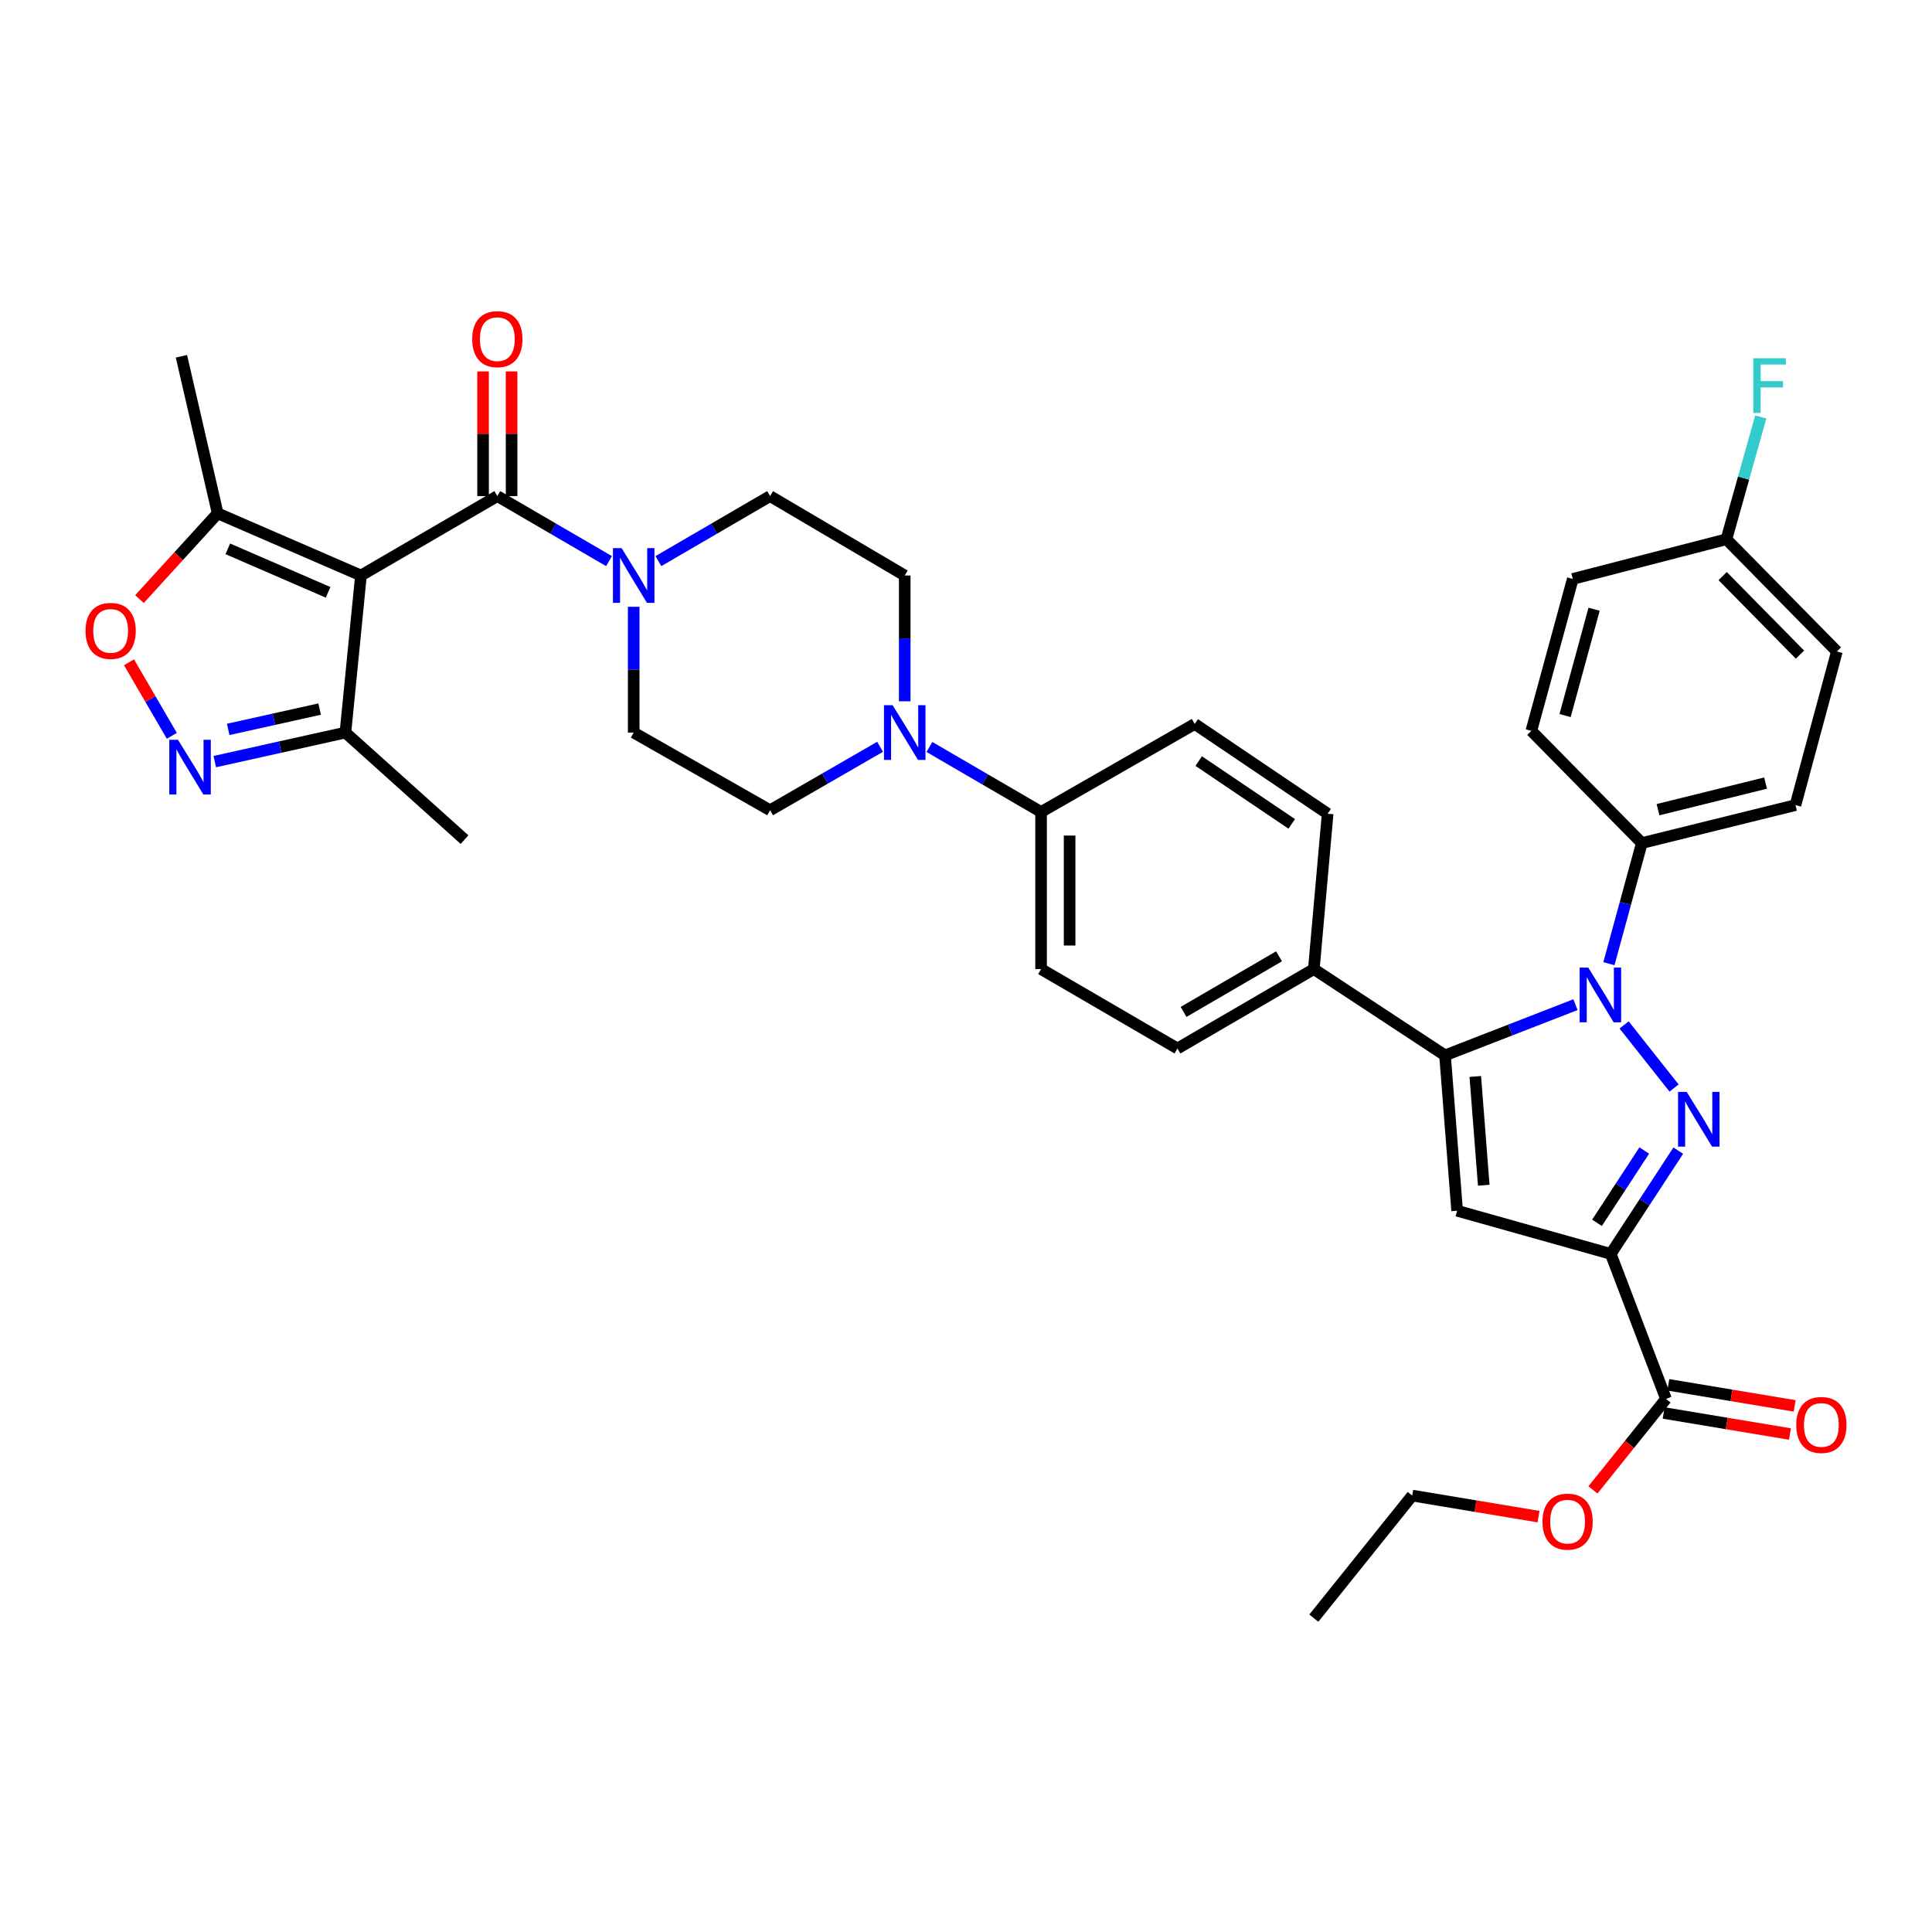 <?xml version='1.0' encoding='iso-8859-1'?>
<svg version='1.1' baseProfile='full'
              xmlns='http://www.w3.org/2000/svg'
                      xmlns:rdkit='http://www.rdkit.org/xml'
                      xmlns:xlink='http://www.w3.org/1999/xlink'
                  xml:space='preserve'
width='1000px' height='1000px' viewBox='0 0 1000 1000'>
<!-- END OF HEADER -->
<rect style='opacity:1.0;fill:#FFFFFF;stroke:none' width='1000' height='1000' x='0' y='0'> </rect>
<path class='bond-0' d='M 328.002,314.069 L 328.002,346.624' style='fill:none;fill-rule:evenodd;stroke:#0000FF;stroke-width:6px;stroke-linecap:butt;stroke-linejoin:miter;stroke-opacity:1' />
<path class='bond-0' d='M 328.002,346.624 L 328.002,379.179' style='fill:none;fill-rule:evenodd;stroke:#000000;stroke-width:6px;stroke-linecap:butt;stroke-linejoin:miter;stroke-opacity:1' />
<path class='bond-1' d='M 340.784,290.434 L 369.687,273.604' style='fill:none;fill-rule:evenodd;stroke:#0000FF;stroke-width:6px;stroke-linecap:butt;stroke-linejoin:miter;stroke-opacity:1' />
<path class='bond-1' d='M 369.687,273.604 L 398.59,256.775' style='fill:none;fill-rule:evenodd;stroke:#000000;stroke-width:6px;stroke-linecap:butt;stroke-linejoin:miter;stroke-opacity:1' />
<path class='bond-2' d='M 315.22,290.434 L 286.317,273.604' style='fill:none;fill-rule:evenodd;stroke:#0000FF;stroke-width:6px;stroke-linecap:butt;stroke-linejoin:miter;stroke-opacity:1' />
<path class='bond-2' d='M 286.317,273.604 L 257.414,256.775' style='fill:none;fill-rule:evenodd;stroke:#000000;stroke-width:6px;stroke-linecap:butt;stroke-linejoin:miter;stroke-opacity:1' />
<path class='bond-3' d='M 328.002,379.179 L 398.59,419.387' style='fill:none;fill-rule:evenodd;stroke:#000000;stroke-width:6px;stroke-linecap:butt;stroke-linejoin:miter;stroke-opacity:1' />
<path class='bond-4' d='M 398.59,419.387 L 427.061,402.962' style='fill:none;fill-rule:evenodd;stroke:#000000;stroke-width:6px;stroke-linecap:butt;stroke-linejoin:miter;stroke-opacity:1' />
<path class='bond-4' d='M 427.061,402.962 L 455.532,386.536' style='fill:none;fill-rule:evenodd;stroke:#0000FF;stroke-width:6px;stroke-linecap:butt;stroke-linejoin:miter;stroke-opacity:1' />
<path class='bond-5' d='M 468.283,362.987 L 468.283,330.432' style='fill:none;fill-rule:evenodd;stroke:#0000FF;stroke-width:6px;stroke-linecap:butt;stroke-linejoin:miter;stroke-opacity:1' />
<path class='bond-5' d='M 468.283,330.432 L 468.283,297.877' style='fill:none;fill-rule:evenodd;stroke:#000000;stroke-width:6px;stroke-linecap:butt;stroke-linejoin:miter;stroke-opacity:1' />
<path class='bond-6' d='M 481.065,386.623 L 509.964,403.452' style='fill:none;fill-rule:evenodd;stroke:#0000FF;stroke-width:6px;stroke-linecap:butt;stroke-linejoin:miter;stroke-opacity:1' />
<path class='bond-6' d='M 509.964,403.452 L 538.863,420.282' style='fill:none;fill-rule:evenodd;stroke:#000000;stroke-width:6px;stroke-linecap:butt;stroke-linejoin:miter;stroke-opacity:1' />
<path class='bond-7' d='M 468.283,297.877 L 398.59,256.775' style='fill:none;fill-rule:evenodd;stroke:#000000;stroke-width:6px;stroke-linecap:butt;stroke-linejoin:miter;stroke-opacity:1' />
<path class='bond-8' d='M 264.798,256.775 L 264.798,224.516' style='fill:none;fill-rule:evenodd;stroke:#000000;stroke-width:6px;stroke-linecap:butt;stroke-linejoin:miter;stroke-opacity:1' />
<path class='bond-8' d='M 264.798,224.516 L 264.798,192.257' style='fill:none;fill-rule:evenodd;stroke:#FF0000;stroke-width:6px;stroke-linecap:butt;stroke-linejoin:miter;stroke-opacity:1' />
<path class='bond-8' d='M 250.03,256.775 L 250.03,224.516' style='fill:none;fill-rule:evenodd;stroke:#000000;stroke-width:6px;stroke-linecap:butt;stroke-linejoin:miter;stroke-opacity:1' />
<path class='bond-8' d='M 250.03,224.516 L 250.03,192.257' style='fill:none;fill-rule:evenodd;stroke:#FF0000;stroke-width:6px;stroke-linecap:butt;stroke-linejoin:miter;stroke-opacity:1' />
<path class='bond-9' d='M 257.414,256.775 L 186.826,297.877' style='fill:none;fill-rule:evenodd;stroke:#000000;stroke-width:6px;stroke-linecap:butt;stroke-linejoin:miter;stroke-opacity:1' />
<path class='bond-10' d='M 538.863,420.282 L 538.863,501.592' style='fill:none;fill-rule:evenodd;stroke:#000000;stroke-width:6px;stroke-linecap:butt;stroke-linejoin:miter;stroke-opacity:1' />
<path class='bond-10' d='M 553.63,432.478 L 553.63,489.395' style='fill:none;fill-rule:evenodd;stroke:#000000;stroke-width:6px;stroke-linecap:butt;stroke-linejoin:miter;stroke-opacity:1' />
<path class='bond-11' d='M 538.863,420.282 L 618.385,374.716' style='fill:none;fill-rule:evenodd;stroke:#000000;stroke-width:6px;stroke-linecap:butt;stroke-linejoin:miter;stroke-opacity:1' />
<path class='bond-12' d='M 538.863,501.592 L 609.45,542.694' style='fill:none;fill-rule:evenodd;stroke:#000000;stroke-width:6px;stroke-linecap:butt;stroke-linejoin:miter;stroke-opacity:1' />
<path class='bond-13' d='M 609.45,542.694 L 680.038,501.592' style='fill:none;fill-rule:evenodd;stroke:#000000;stroke-width:6px;stroke-linecap:butt;stroke-linejoin:miter;stroke-opacity:1' />
<path class='bond-13' d='M 612.608,523.768 L 662.019,494.996' style='fill:none;fill-rule:evenodd;stroke:#000000;stroke-width:6px;stroke-linecap:butt;stroke-linejoin:miter;stroke-opacity:1' />
<path class='bond-14' d='M 680.038,501.592 L 687.184,421.176' style='fill:none;fill-rule:evenodd;stroke:#000000;stroke-width:6px;stroke-linecap:butt;stroke-linejoin:miter;stroke-opacity:1' />
<path class='bond-15' d='M 680.038,501.592 L 747.943,546.263' style='fill:none;fill-rule:evenodd;stroke:#000000;stroke-width:6px;stroke-linecap:butt;stroke-linejoin:miter;stroke-opacity:1' />
<path class='bond-16' d='M 687.184,421.176 L 618.385,374.716' style='fill:none;fill-rule:evenodd;stroke:#000000;stroke-width:6px;stroke-linecap:butt;stroke-linejoin:miter;stroke-opacity:1' />
<path class='bond-16' d='M 668.6,426.445 L 620.44,393.923' style='fill:none;fill-rule:evenodd;stroke:#000000;stroke-width:6px;stroke-linecap:butt;stroke-linejoin:miter;stroke-opacity:1' />
<path class='bond-17' d='M 747.943,546.263 L 754.203,626.679' style='fill:none;fill-rule:evenodd;stroke:#000000;stroke-width:6px;stroke-linecap:butt;stroke-linejoin:miter;stroke-opacity:1' />
<path class='bond-17' d='M 763.605,557.18 L 767.987,613.471' style='fill:none;fill-rule:evenodd;stroke:#000000;stroke-width:6px;stroke-linecap:butt;stroke-linejoin:miter;stroke-opacity:1' />
<path class='bond-18' d='M 747.943,546.263 L 781.703,533.137' style='fill:none;fill-rule:evenodd;stroke:#000000;stroke-width:6px;stroke-linecap:butt;stroke-linejoin:miter;stroke-opacity:1' />
<path class='bond-18' d='M 781.703,533.137 L 815.463,520.012' style='fill:none;fill-rule:evenodd;stroke:#0000FF;stroke-width:6px;stroke-linecap:butt;stroke-linejoin:miter;stroke-opacity:1' />
<path class='bond-19' d='M 754.203,626.679 L 833.725,649.019' style='fill:none;fill-rule:evenodd;stroke:#000000;stroke-width:6px;stroke-linecap:butt;stroke-linejoin:miter;stroke-opacity:1' />
<path class='bond-20' d='M 833.725,649.019 L 851.198,622.293' style='fill:none;fill-rule:evenodd;stroke:#000000;stroke-width:6px;stroke-linecap:butt;stroke-linejoin:miter;stroke-opacity:1' />
<path class='bond-20' d='M 851.198,622.293 L 868.672,595.567' style='fill:none;fill-rule:evenodd;stroke:#0000FF;stroke-width:6px;stroke-linecap:butt;stroke-linejoin:miter;stroke-opacity:1' />
<path class='bond-20' d='M 826.607,632.92 L 838.838,614.212' style='fill:none;fill-rule:evenodd;stroke:#000000;stroke-width:6px;stroke-linecap:butt;stroke-linejoin:miter;stroke-opacity:1' />
<path class='bond-20' d='M 838.838,614.212 L 851.07,595.504' style='fill:none;fill-rule:evenodd;stroke:#0000FF;stroke-width:6px;stroke-linecap:butt;stroke-linejoin:miter;stroke-opacity:1' />
<path class='bond-21' d='M 833.725,649.019 L 862.316,724.07' style='fill:none;fill-rule:evenodd;stroke:#000000;stroke-width:6px;stroke-linecap:butt;stroke-linejoin:miter;stroke-opacity:1' />
<path class='bond-22' d='M 866.499,563.17 L 840.636,530.503' style='fill:none;fill-rule:evenodd;stroke:#0000FF;stroke-width:6px;stroke-linecap:butt;stroke-linejoin:miter;stroke-opacity:1' />
<path class='bond-23' d='M 832.777,498.8 L 841.291,467.585' style='fill:none;fill-rule:evenodd;stroke:#0000FF;stroke-width:6px;stroke-linecap:butt;stroke-linejoin:miter;stroke-opacity:1' />
<path class='bond-23' d='M 841.291,467.585 L 849.805,436.37' style='fill:none;fill-rule:evenodd;stroke:#000000;stroke-width:6px;stroke-linecap:butt;stroke-linejoin:miter;stroke-opacity:1' />
<path class='bond-24' d='M 861.102,731.353 L 893.791,736.802' style='fill:none;fill-rule:evenodd;stroke:#000000;stroke-width:6px;stroke-linecap:butt;stroke-linejoin:miter;stroke-opacity:1' />
<path class='bond-24' d='M 893.791,736.802 L 926.48,742.252' style='fill:none;fill-rule:evenodd;stroke:#FF0000;stroke-width:6px;stroke-linecap:butt;stroke-linejoin:miter;stroke-opacity:1' />
<path class='bond-24' d='M 863.53,716.787 L 896.219,722.236' style='fill:none;fill-rule:evenodd;stroke:#000000;stroke-width:6px;stroke-linecap:butt;stroke-linejoin:miter;stroke-opacity:1' />
<path class='bond-24' d='M 896.219,722.236 L 928.908,727.685' style='fill:none;fill-rule:evenodd;stroke:#FF0000;stroke-width:6px;stroke-linecap:butt;stroke-linejoin:miter;stroke-opacity:1' />
<path class='bond-25' d='M 862.316,724.07 L 843.415,747.614' style='fill:none;fill-rule:evenodd;stroke:#000000;stroke-width:6px;stroke-linecap:butt;stroke-linejoin:miter;stroke-opacity:1' />
<path class='bond-25' d='M 843.415,747.614 L 824.514,771.158' style='fill:none;fill-rule:evenodd;stroke:#FF0000;stroke-width:6px;stroke-linecap:butt;stroke-linejoin:miter;stroke-opacity:1' />
<path class='bond-26' d='M 796.347,785.005 L 763.658,779.556' style='fill:none;fill-rule:evenodd;stroke:#FF0000;stroke-width:6px;stroke-linecap:butt;stroke-linejoin:miter;stroke-opacity:1' />
<path class='bond-26' d='M 763.658,779.556 L 730.969,774.106' style='fill:none;fill-rule:evenodd;stroke:#000000;stroke-width:6px;stroke-linecap:butt;stroke-linejoin:miter;stroke-opacity:1' />
<path class='bond-27' d='M 730.969,774.106 L 680.038,837.549' style='fill:none;fill-rule:evenodd;stroke:#000000;stroke-width:6px;stroke-linecap:butt;stroke-linejoin:miter;stroke-opacity:1' />
<path class='bond-28' d='M 849.805,436.37 L 929.327,416.713' style='fill:none;fill-rule:evenodd;stroke:#000000;stroke-width:6px;stroke-linecap:butt;stroke-linejoin:miter;stroke-opacity:1' />
<path class='bond-28' d='M 858.19,419.085 L 913.855,405.325' style='fill:none;fill-rule:evenodd;stroke:#000000;stroke-width:6px;stroke-linecap:butt;stroke-linejoin:miter;stroke-opacity:1' />
<path class='bond-29' d='M 849.805,436.37 L 792.623,378.285' style='fill:none;fill-rule:evenodd;stroke:#000000;stroke-width:6px;stroke-linecap:butt;stroke-linejoin:miter;stroke-opacity:1' />
<path class='bond-30' d='M 929.327,416.713 L 950.772,337.191' style='fill:none;fill-rule:evenodd;stroke:#000000;stroke-width:6px;stroke-linecap:butt;stroke-linejoin:miter;stroke-opacity:1' />
<path class='bond-31' d='M 950.772,337.191 L 893.59,279.114' style='fill:none;fill-rule:evenodd;stroke:#000000;stroke-width:6px;stroke-linecap:butt;stroke-linejoin:miter;stroke-opacity:1' />
<path class='bond-31' d='M 931.672,338.84 L 891.645,298.186' style='fill:none;fill-rule:evenodd;stroke:#000000;stroke-width:6px;stroke-linecap:butt;stroke-linejoin:miter;stroke-opacity:1' />
<path class='bond-32' d='M 893.59,279.114 L 814.068,299.657' style='fill:none;fill-rule:evenodd;stroke:#000000;stroke-width:6px;stroke-linecap:butt;stroke-linejoin:miter;stroke-opacity:1' />
<path class='bond-33' d='M 893.59,279.114 L 902.478,247.466' style='fill:none;fill-rule:evenodd;stroke:#000000;stroke-width:6px;stroke-linecap:butt;stroke-linejoin:miter;stroke-opacity:1' />
<path class='bond-33' d='M 902.478,247.466 L 911.365,215.817' style='fill:none;fill-rule:evenodd;stroke:#33CCCC;stroke-width:6px;stroke-linecap:butt;stroke-linejoin:miter;stroke-opacity:1' />
<path class='bond-34' d='M 814.068,299.657 L 792.623,378.285' style='fill:none;fill-rule:evenodd;stroke:#000000;stroke-width:6px;stroke-linecap:butt;stroke-linejoin:miter;stroke-opacity:1' />
<path class='bond-34' d='M 825.098,315.337 L 810.086,370.377' style='fill:none;fill-rule:evenodd;stroke:#000000;stroke-width:6px;stroke-linecap:butt;stroke-linejoin:miter;stroke-opacity:1' />
<path class='bond-35' d='M 186.826,297.877 L 178.786,379.179' style='fill:none;fill-rule:evenodd;stroke:#000000;stroke-width:6px;stroke-linecap:butt;stroke-linejoin:miter;stroke-opacity:1' />
<path class='bond-36' d='M 186.826,297.877 L 112.67,265.709' style='fill:none;fill-rule:evenodd;stroke:#000000;stroke-width:6px;stroke-linecap:butt;stroke-linejoin:miter;stroke-opacity:1' />
<path class='bond-36' d='M 169.826,306.599 L 117.916,284.082' style='fill:none;fill-rule:evenodd;stroke:#000000;stroke-width:6px;stroke-linecap:butt;stroke-linejoin:miter;stroke-opacity:1' />
<path class='bond-37' d='M 178.786,379.179 L 144.978,386.695' style='fill:none;fill-rule:evenodd;stroke:#000000;stroke-width:6px;stroke-linecap:butt;stroke-linejoin:miter;stroke-opacity:1' />
<path class='bond-37' d='M 144.978,386.695 L 111.169,394.21' style='fill:none;fill-rule:evenodd;stroke:#0000FF;stroke-width:6px;stroke-linecap:butt;stroke-linejoin:miter;stroke-opacity:1' />
<path class='bond-37' d='M 165.439,367.018 L 141.773,372.279' style='fill:none;fill-rule:evenodd;stroke:#000000;stroke-width:6px;stroke-linecap:butt;stroke-linejoin:miter;stroke-opacity:1' />
<path class='bond-37' d='M 141.773,372.279 L 118.107,377.54' style='fill:none;fill-rule:evenodd;stroke:#0000FF;stroke-width:6px;stroke-linecap:butt;stroke-linejoin:miter;stroke-opacity:1' />
<path class='bond-38' d='M 178.786,379.179 L 240.44,434.581' style='fill:none;fill-rule:evenodd;stroke:#000000;stroke-width:6px;stroke-linecap:butt;stroke-linejoin:miter;stroke-opacity:1' />
<path class='bond-39' d='M 112.67,265.709 L 92.434,287.901' style='fill:none;fill-rule:evenodd;stroke:#000000;stroke-width:6px;stroke-linecap:butt;stroke-linejoin:miter;stroke-opacity:1' />
<path class='bond-39' d='M 92.434,287.901 L 72.199,310.092' style='fill:none;fill-rule:evenodd;stroke:#FF0000;stroke-width:6px;stroke-linecap:butt;stroke-linejoin:miter;stroke-opacity:1' />
<path class='bond-40' d='M 112.67,265.709 L 93.907,184.398' style='fill:none;fill-rule:evenodd;stroke:#000000;stroke-width:6px;stroke-linecap:butt;stroke-linejoin:miter;stroke-opacity:1' />
<path class='bond-41' d='M 88.936,380.854 L 77.857,361.828' style='fill:none;fill-rule:evenodd;stroke:#0000FF;stroke-width:6px;stroke-linecap:butt;stroke-linejoin:miter;stroke-opacity:1' />
<path class='bond-41' d='M 77.857,361.828 L 66.778,342.801' style='fill:none;fill-rule:evenodd;stroke:#FF0000;stroke-width:6px;stroke-linecap:butt;stroke-linejoin:miter;stroke-opacity:1' />
<path  class='atom-0' d='M 321.742 283.717
L 331.022 298.717
Q 331.942 300.197, 333.422 302.877
Q 334.902 305.557, 334.982 305.717
L 334.982 283.717
L 338.742 283.717
L 338.742 312.037
L 334.862 312.037
L 324.902 295.637
Q 323.742 293.717, 322.502 291.517
Q 321.302 289.317, 320.942 288.637
L 320.942 312.037
L 317.262 312.037
L 317.262 283.717
L 321.742 283.717
' fill='#0000FF'/>
<path  class='atom-3' d='M 462.023 365.019
L 471.303 380.019
Q 472.223 381.499, 473.703 384.179
Q 475.183 386.859, 475.263 387.019
L 475.263 365.019
L 479.023 365.019
L 479.023 393.339
L 475.143 393.339
L 465.183 376.939
Q 464.023 375.019, 462.783 372.819
Q 461.583 370.619, 461.223 369.939
L 461.223 393.339
L 457.543 393.339
L 457.543 365.019
L 462.023 365.019
' fill='#0000FF'/>
<path  class='atom-7' d='M 244.414 175.544
Q 244.414 168.744, 247.774 164.944
Q 251.134 161.144, 257.414 161.144
Q 263.694 161.144, 267.054 164.944
Q 270.414 168.744, 270.414 175.544
Q 270.414 182.424, 267.014 186.344
Q 263.614 190.224, 257.414 190.224
Q 251.174 190.224, 247.774 186.344
Q 244.414 182.464, 244.414 175.544
M 257.414 187.024
Q 261.734 187.024, 264.054 184.144
Q 266.414 181.224, 266.414 175.544
Q 266.414 169.984, 264.054 167.184
Q 261.734 164.344, 257.414 164.344
Q 253.094 164.344, 250.734 167.144
Q 248.414 169.944, 248.414 175.544
Q 248.414 181.264, 250.734 184.144
Q 253.094 187.024, 257.414 187.024
' fill='#FF0000'/>
<path  class='atom-17' d='M 873.03 565.166
L 882.31 580.166
Q 883.23 581.646, 884.71 584.326
Q 886.19 587.006, 886.27 587.166
L 886.27 565.166
L 890.03 565.166
L 890.03 593.486
L 886.15 593.486
L 876.19 577.086
Q 875.03 575.166, 873.79 572.966
Q 872.59 570.766, 872.23 570.086
L 872.23 593.486
L 868.55 593.486
L 868.55 565.166
L 873.03 565.166
' fill='#0000FF'/>
<path  class='atom-18' d='M 822.1 500.837
L 831.38 515.837
Q 832.3 517.317, 833.78 519.997
Q 835.26 522.677, 835.34 522.837
L 835.34 500.837
L 839.1 500.837
L 839.1 529.157
L 835.22 529.157
L 825.26 512.757
Q 824.1 510.837, 822.86 508.637
Q 821.66 506.437, 821.3 505.757
L 821.3 529.157
L 817.62 529.157
L 817.62 500.837
L 822.1 500.837
' fill='#0000FF'/>
<path  class='atom-20' d='M 929.732 737.555
Q 929.732 730.755, 933.092 726.955
Q 936.452 723.155, 942.732 723.155
Q 949.012 723.155, 952.372 726.955
Q 955.732 730.755, 955.732 737.555
Q 955.732 744.435, 952.332 748.355
Q 948.932 752.235, 942.732 752.235
Q 936.492 752.235, 933.092 748.355
Q 929.732 744.475, 929.732 737.555
M 942.732 749.035
Q 947.052 749.035, 949.372 746.155
Q 951.732 743.235, 951.732 737.555
Q 951.732 731.995, 949.372 729.195
Q 947.052 726.355, 942.732 726.355
Q 938.412 726.355, 936.052 729.155
Q 933.732 731.955, 933.732 737.555
Q 933.732 743.275, 936.052 746.155
Q 938.412 749.035, 942.732 749.035
' fill='#FF0000'/>
<path  class='atom-21' d='M 798.385 787.592
Q 798.385 780.792, 801.745 776.992
Q 805.105 773.192, 811.385 773.192
Q 817.665 773.192, 821.025 776.992
Q 824.385 780.792, 824.385 787.592
Q 824.385 794.472, 820.985 798.392
Q 817.585 802.272, 811.385 802.272
Q 805.145 802.272, 801.745 798.392
Q 798.385 794.512, 798.385 787.592
M 811.385 799.072
Q 815.705 799.072, 818.025 796.192
Q 820.385 793.272, 820.385 787.592
Q 820.385 782.032, 818.025 779.232
Q 815.705 776.392, 811.385 776.392
Q 807.065 776.392, 804.705 779.192
Q 802.385 781.992, 802.385 787.592
Q 802.385 793.312, 804.705 796.192
Q 807.065 799.072, 811.385 799.072
' fill='#FF0000'/>
<path  class='atom-30' d='M 907.502 185.432
L 924.342 185.432
L 924.342 188.672
L 911.302 188.672
L 911.302 197.272
L 922.902 197.272
L 922.902 200.552
L 911.302 200.552
L 911.302 213.752
L 907.502 213.752
L 907.502 185.432
' fill='#33CCCC'/>
<path  class='atom-34' d='M 92.11 382.896
L 101.39 397.896
Q 102.31 399.376, 103.79 402.056
Q 105.27 404.736, 105.35 404.896
L 105.35 382.896
L 109.11 382.896
L 109.11 411.216
L 105.23 411.216
L 95.27 394.816
Q 94.11 392.896, 92.87 390.696
Q 91.67 388.496, 91.31 387.816
L 91.31 411.216
L 87.63 411.216
L 87.63 382.896
L 92.11 382.896
' fill='#0000FF'/>
<path  class='atom-36' d='M 44.268 326.548
Q 44.268 319.748, 47.628 315.948
Q 50.988 312.148, 57.268 312.148
Q 63.548 312.148, 66.908 315.948
Q 70.268 319.748, 70.268 326.548
Q 70.268 333.428, 66.868 337.348
Q 63.468 341.228, 57.268 341.228
Q 51.028 341.228, 47.628 337.348
Q 44.268 333.468, 44.268 326.548
M 57.268 338.028
Q 61.588 338.028, 63.908 335.148
Q 66.268 332.228, 66.268 326.548
Q 66.268 320.988, 63.908 318.188
Q 61.588 315.348, 57.268 315.348
Q 52.948 315.348, 50.588 318.148
Q 48.268 320.948, 48.268 326.548
Q 48.268 332.268, 50.588 335.148
Q 52.948 338.028, 57.268 338.028
' fill='#FF0000'/>
</svg>
